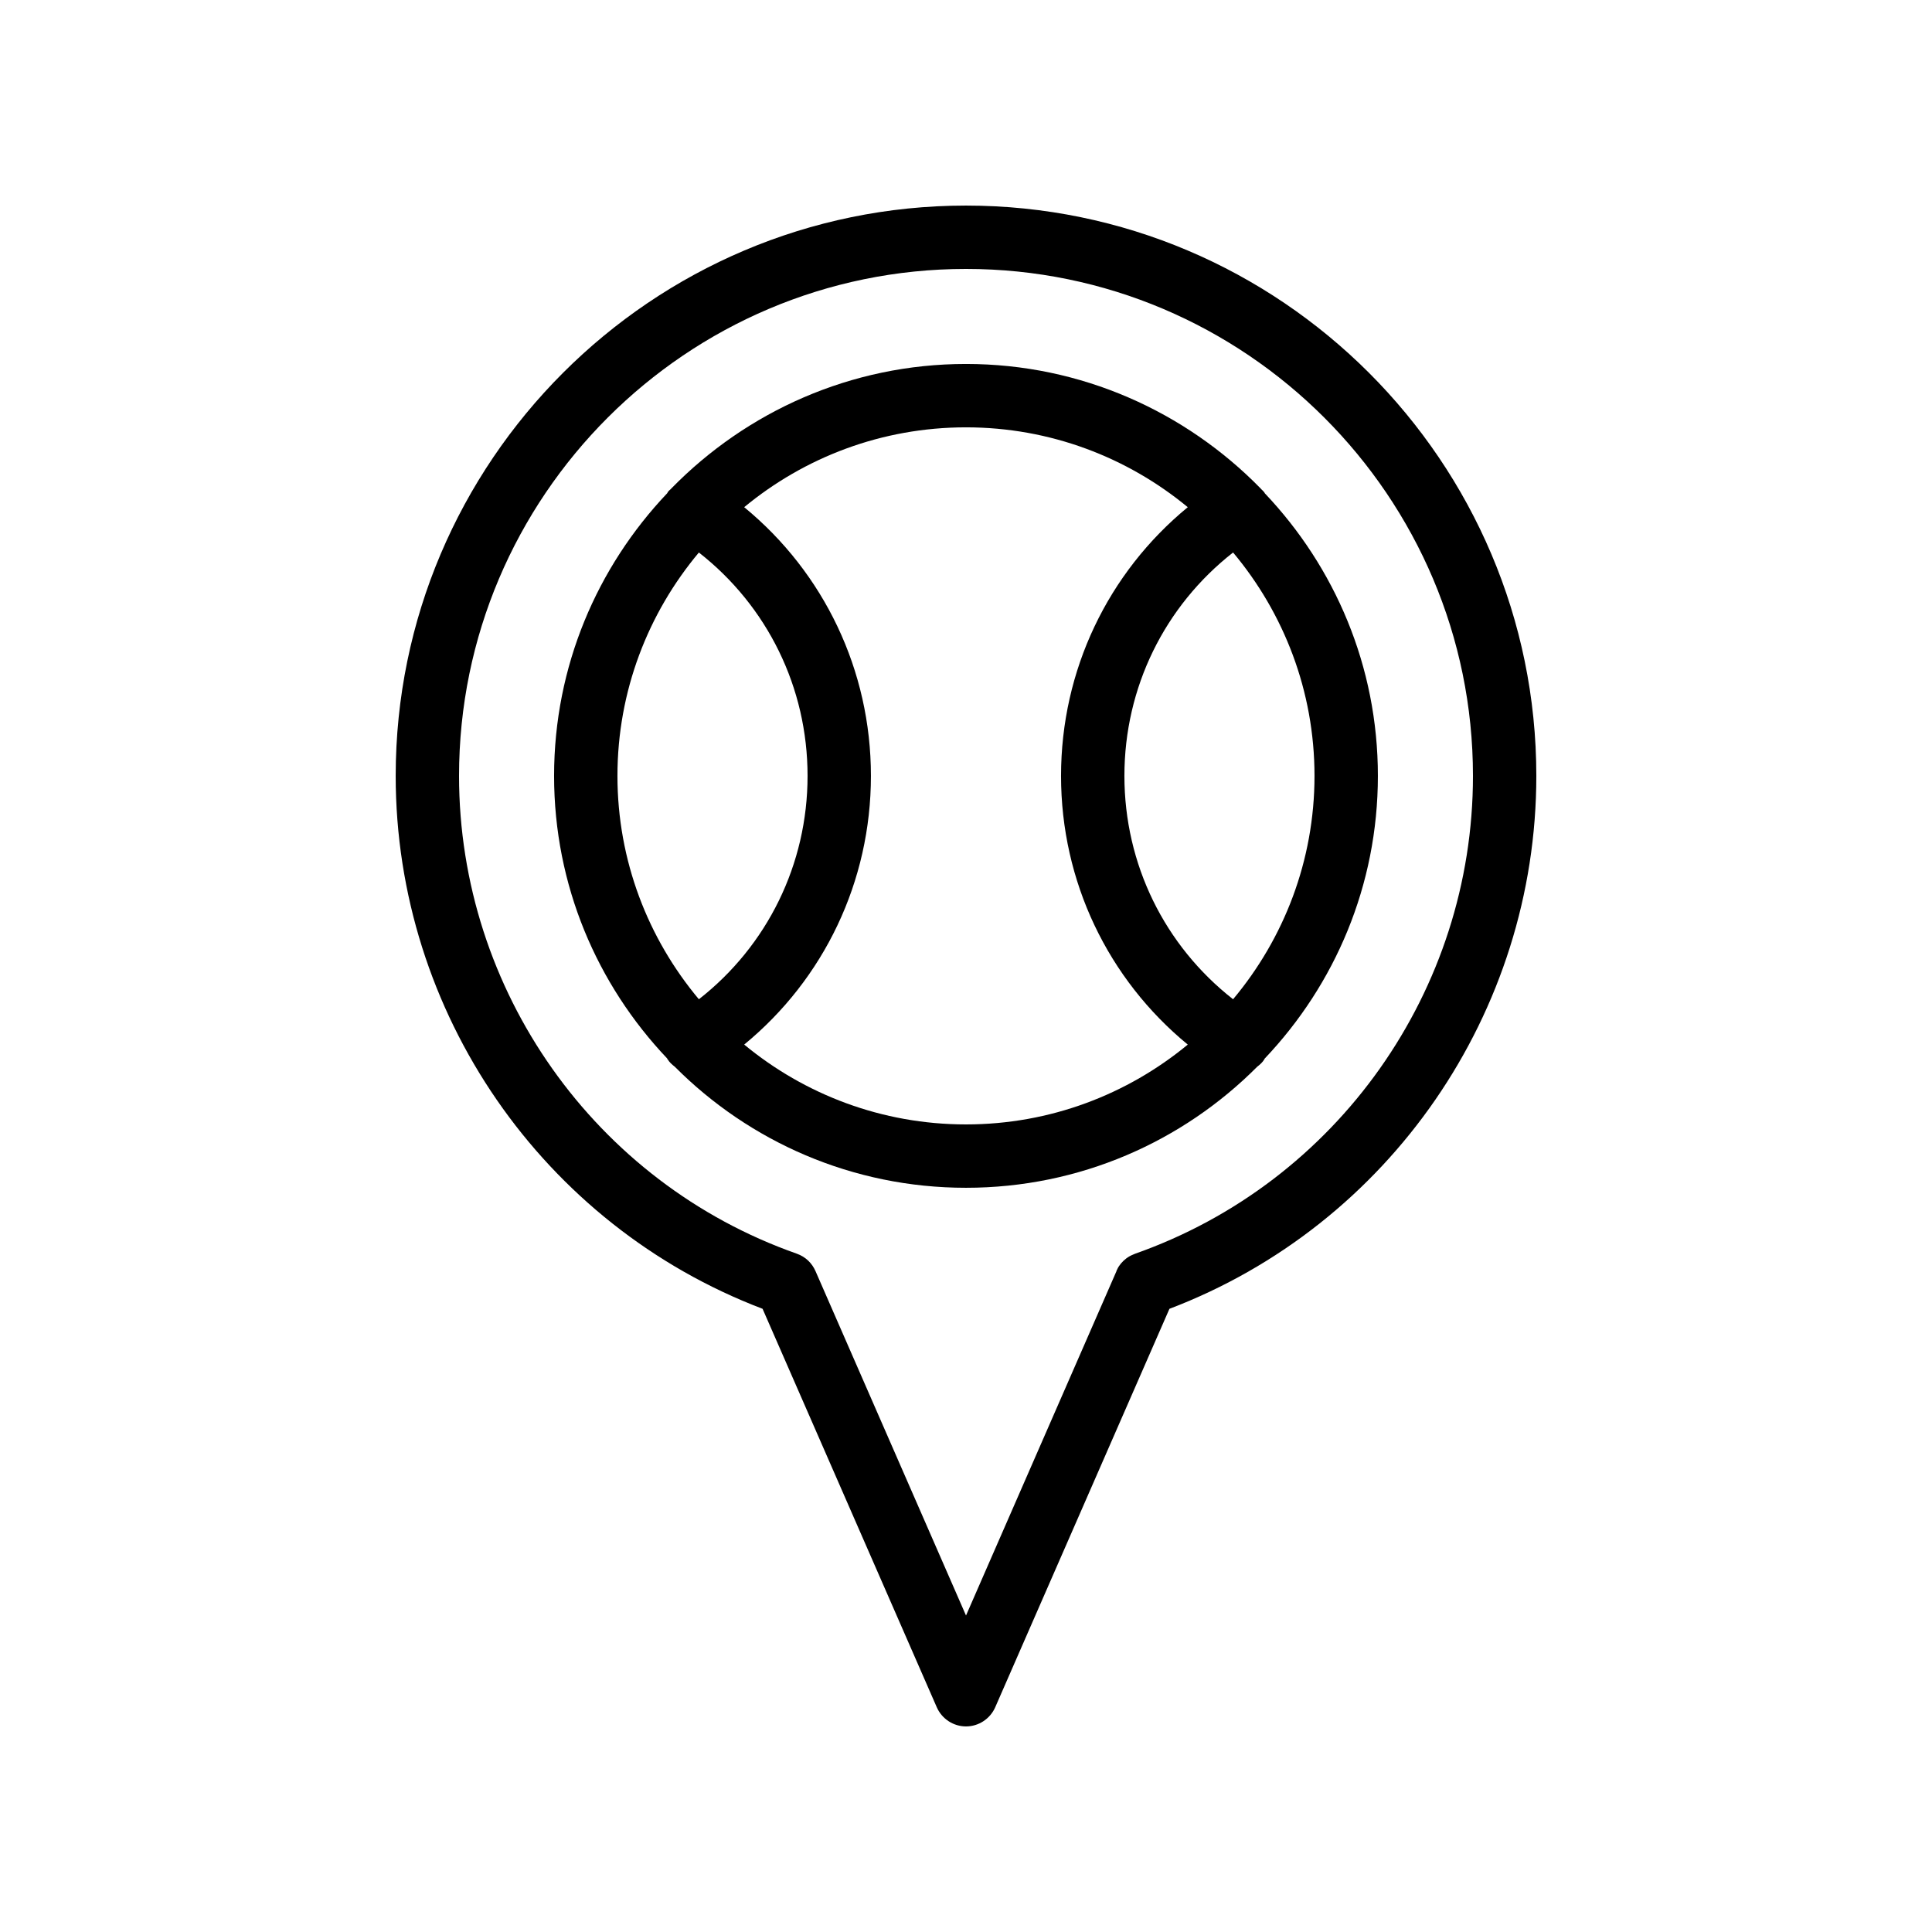 <?xml version="1.0" encoding="UTF-8"?>
<!-- Uploaded to: ICON Repo, www.iconrepo.com, Generator: ICON Repo Mixer Tools -->
<svg fill="#000000" width="800px" height="800px" version="1.1" viewBox="144 144 512 512" xmlns="http://www.w3.org/2000/svg">
 <g>
  <path d="m346.09 490.85 46.184 105.63c1.344 3.023 4.367 5.039 7.727 5.039s6.383-2.016 7.727-5.039l46.184-105.63c58.27-22.168 97.23-78.508 97.23-141.23 0-83.297-67.848-151.14-151.14-151.14s-151.14 67.848-151.14 151.14c0.004 62.727 38.965 119.07 97.238 141.23zm53.91-275.58c74.059 0 134.35 60.289 134.35 134.35 0 56.848-35.938 107.73-89.512 126.62-0.168 0.082-0.418 0.168-0.586 0.25-1.258 0.504-2.352 1.344-3.191 2.352-0.418 0.504-0.754 1.008-1.008 1.594-0.082 0.168-0.168 0.25-0.168 0.418l-39.883 91.277-39.887-91.273c-0.922-2.098-2.602-3.777-4.953-4.617-53.488-18.809-89.512-69.777-89.512-126.62 0-74.059 60.289-134.35 134.35-134.35z"/>
  <path d="m320.9 424.68c0.504 0.84 1.176 1.426 1.93 2.016 19.73 19.816 47.023 32.078 77.168 32.078s57.434-12.258 77.168-32.074c0.754-0.586 1.426-1.176 1.93-2.016 0-0.082 0-0.082 0.082-0.168 18.559-19.566 29.977-45.848 29.977-74.902 0-29.055-11.418-55.336-29.977-74.898 0 0 0-0.082-0.082-0.168-0.336-0.504-0.754-0.754-1.09-1.176-19.82-20.238-47.445-32.918-78.008-32.918s-58.191 12.68-78.008 32.914c-0.336 0.418-0.84 0.672-1.09 1.176 0 0 0 0.082-0.082 0.168-18.562 19.566-29.98 45.852-29.98 74.902 0 29.055 11.418 55.336 29.977 74.898 0 0.086 0 0.168 0.086 0.168zm149.88-15.867c-18.137-14.191-28.801-35.773-28.801-59.199 0-23.426 10.664-45.008 28.801-59.199 13.434 16.039 21.578 36.695 21.578 59.199 0 22.504-8.145 43.16-21.578 59.199zm-12.008-130.4c-21.16 17.383-33.586 43.242-33.586 71.207 0 27.961 12.426 53.824 33.586 71.207-15.953 13.176-36.441 21.156-58.777 21.156s-42.824-7.977-58.777-21.16c21.16-17.383 33.586-43.242 33.586-71.207 0-27.961-12.426-53.824-33.586-71.207 15.953-13.184 36.441-21.16 58.777-21.16 22.336 0.004 42.824 7.981 58.777 21.164zm-129.56 12.008c18.137 14.188 28.801 35.77 28.801 59.195 0 23.426-10.664 45.008-28.801 59.199-13.438-16.039-21.582-36.695-21.582-59.199 0-22.504 8.145-43.16 21.582-59.195z"/>
 </g>
</svg>